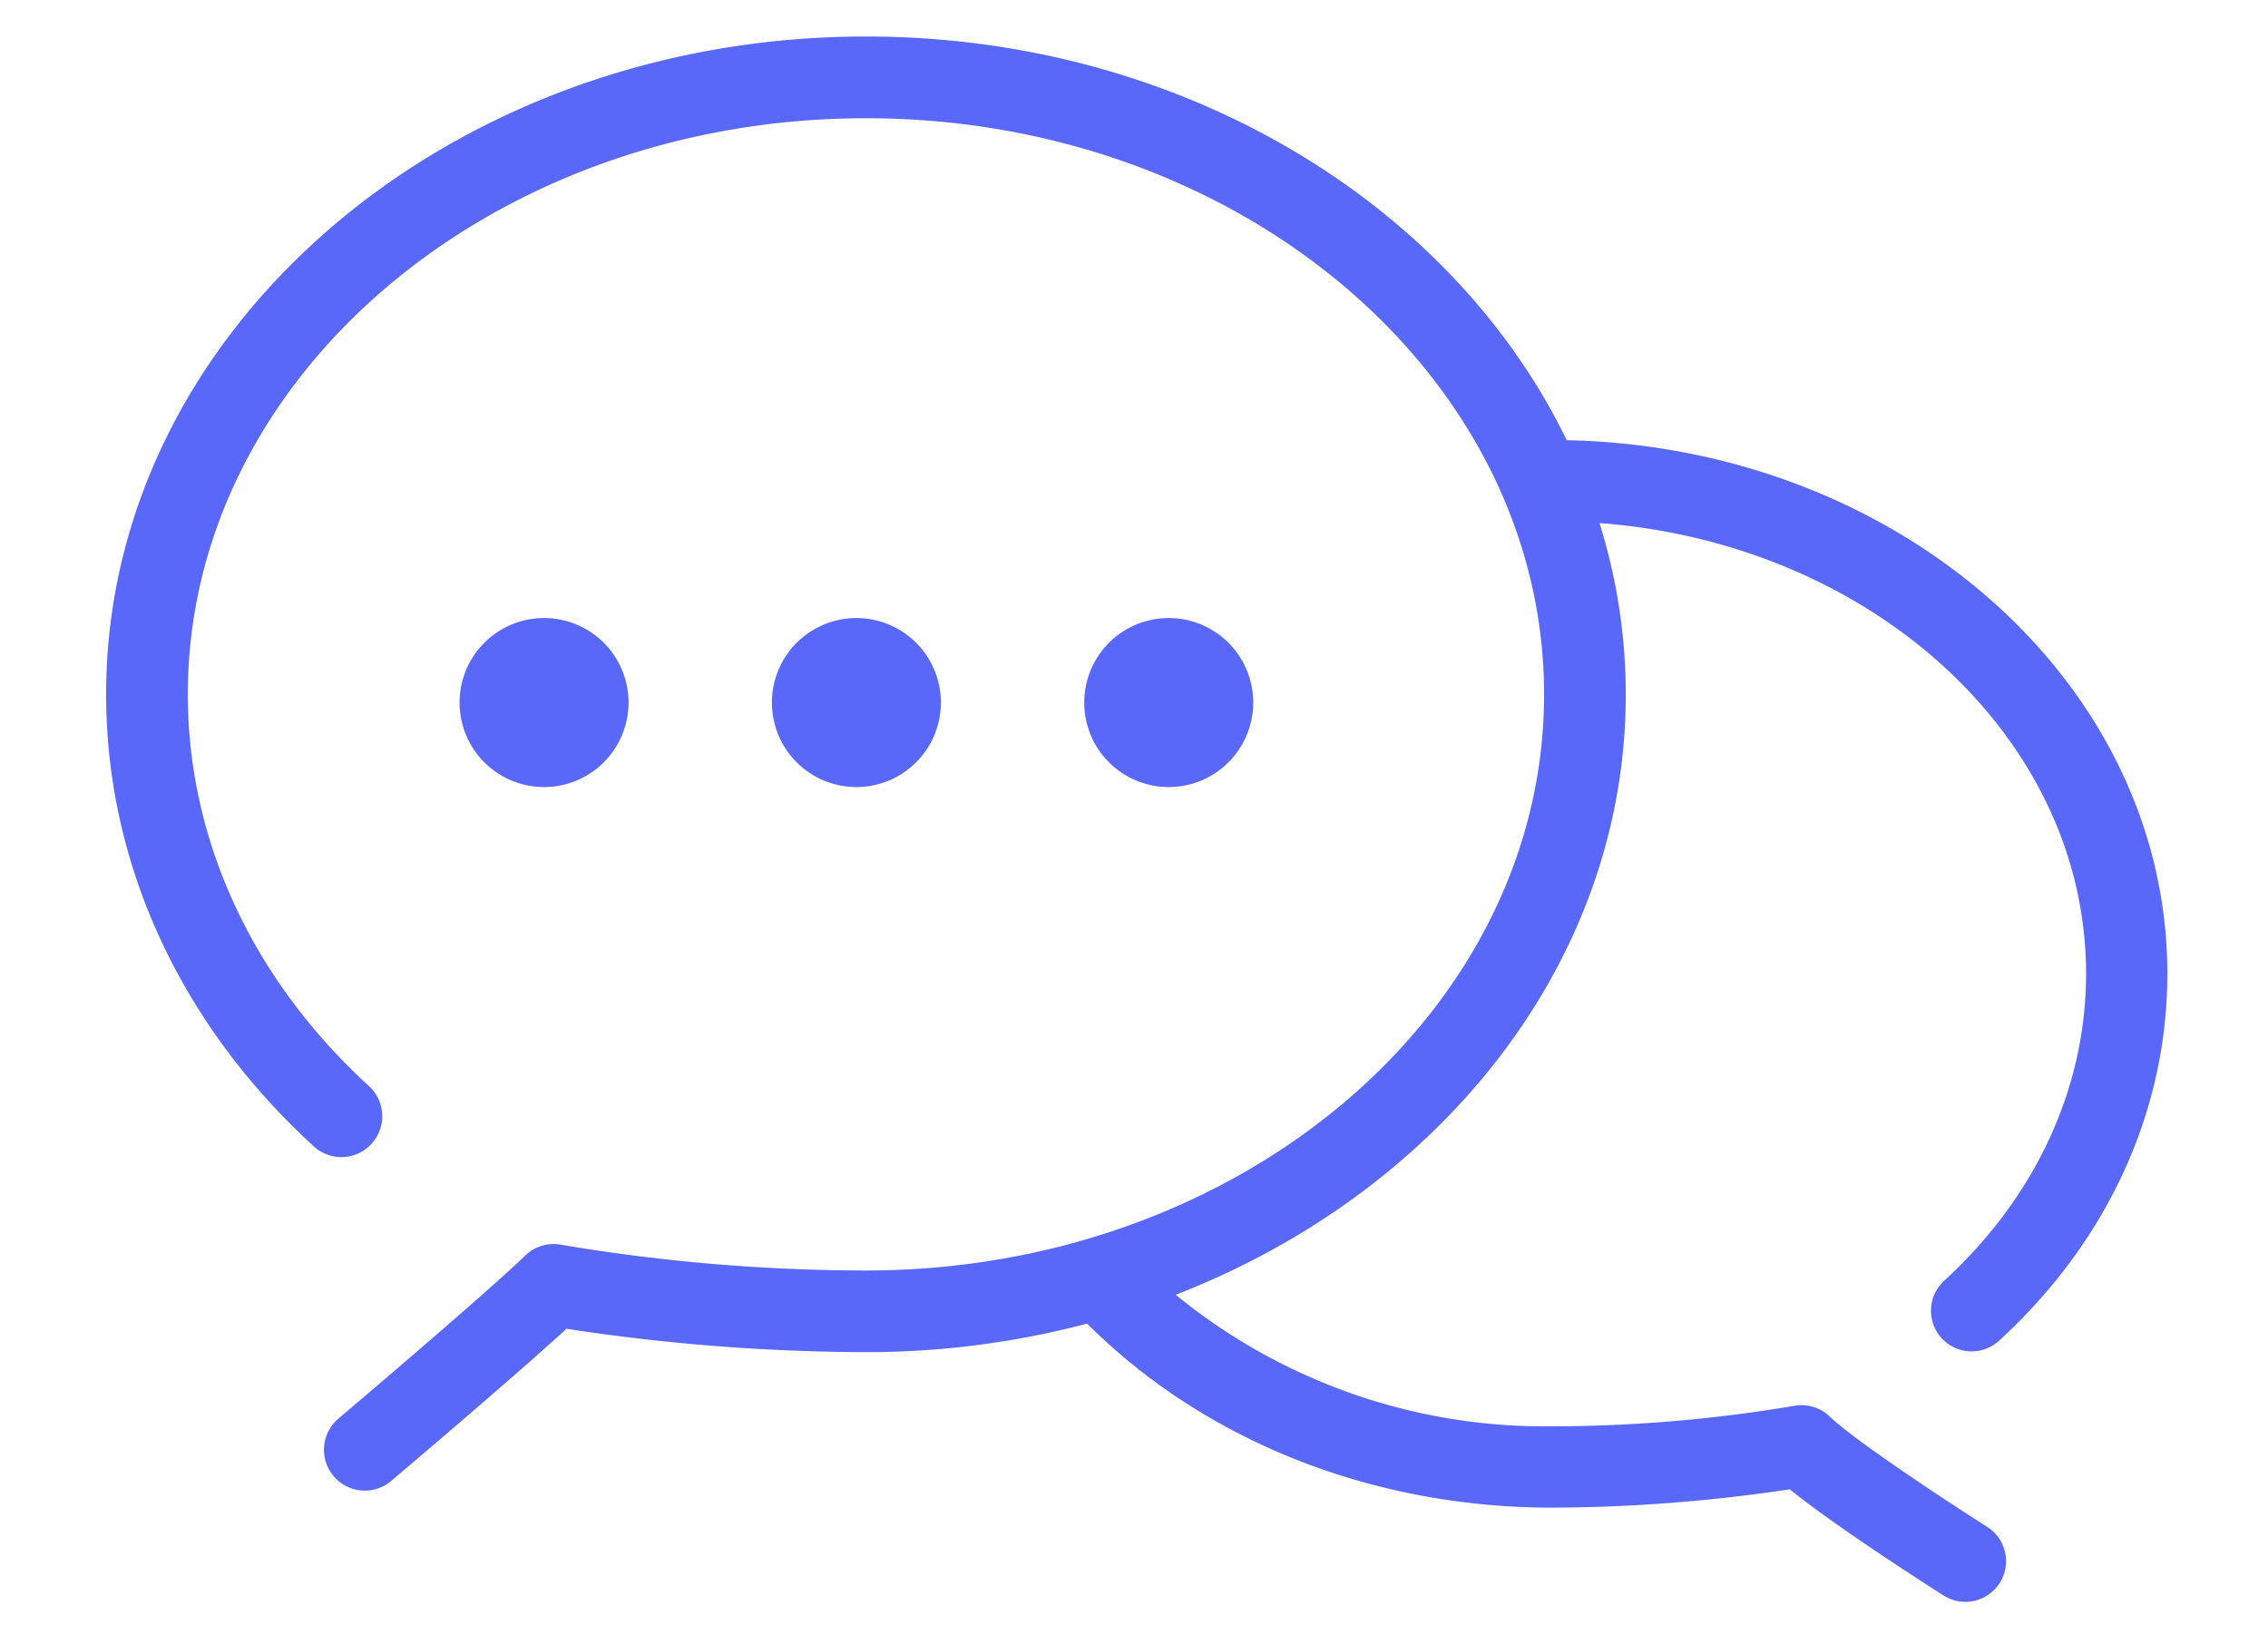<svg xmlns="http://www.w3.org/2000/svg" width="171" height="124"><path data-name="長方形 421" fill="none" d="M0 0h171v124H0z"/><path data-name="合体 11" d="M146.501 120.252c-.9-.572-8.013-5.108-11.563-7.979a122.756 122.756 0 01-17.929 1.381c-13.553 0-26.212-5.042-35.042-13.872a65.347 65.347 0 01-16.678 2.15 151.465 151.465 0 01-22.575-1.762c-4.11 3.765-12.875 11.181-13.286 11.528a3.08 3.08 0 01-3.978-4.7c.11-.094 11.057-9.356 14.156-12.353a3.077 3.077 0 012.756-.8 139.008 139.008 0 0022.927 1.932c28.192 0 51.129-19.481 51.129-43.429S93.481 8.913 65.289 8.913 14.161 28.395 14.161 52.341c0 10.988 4.851 21.477 13.657 29.535a3.08 3.08 0 11-4.158 4.545C13.562 77.182 8.001 65.079 8.001 52.341c0-27.343 25.7-49.589 57.288-49.589 23.747 0 44.163 12.574 52.837 30.432 25.07.518 45.285 18.355 45.285 40.222 0 10.354-4.515 20.188-12.714 27.689a3.065 3.065 0 01-4.138-4.522c6.915-6.326 10.723-14.554 10.723-23.167 0-17.788-16.154-32.431-36.685-33.974a43.252 43.252 0 011.981 12.91c0 20.146-13.957 37.511-33.935 45.264a43.926 43.926 0 0028.366 9.918 110.288 110.288 0 0018.209-1.535 3.076 3.076 0 012.741.8c1.717 1.66 8.016 5.866 11.828 8.289a3.065 3.065 0 11-3.286 5.174zm-64.753-67.29a6.37 6.37 0 116.37 6.37 6.369 6.369 0 01-6.37-6.37zm-23.549 0a6.37 6.37 0 116.37 6.37 6.369 6.369 0 01-6.368-6.37zm-23.549 0a6.37 6.37 0 116.369 6.37 6.369 6.369 0 01-6.368-6.37z" fill="#5a68fa" stroke="rgba(0,0,0,0)" stroke-miterlimit="10"/></svg>